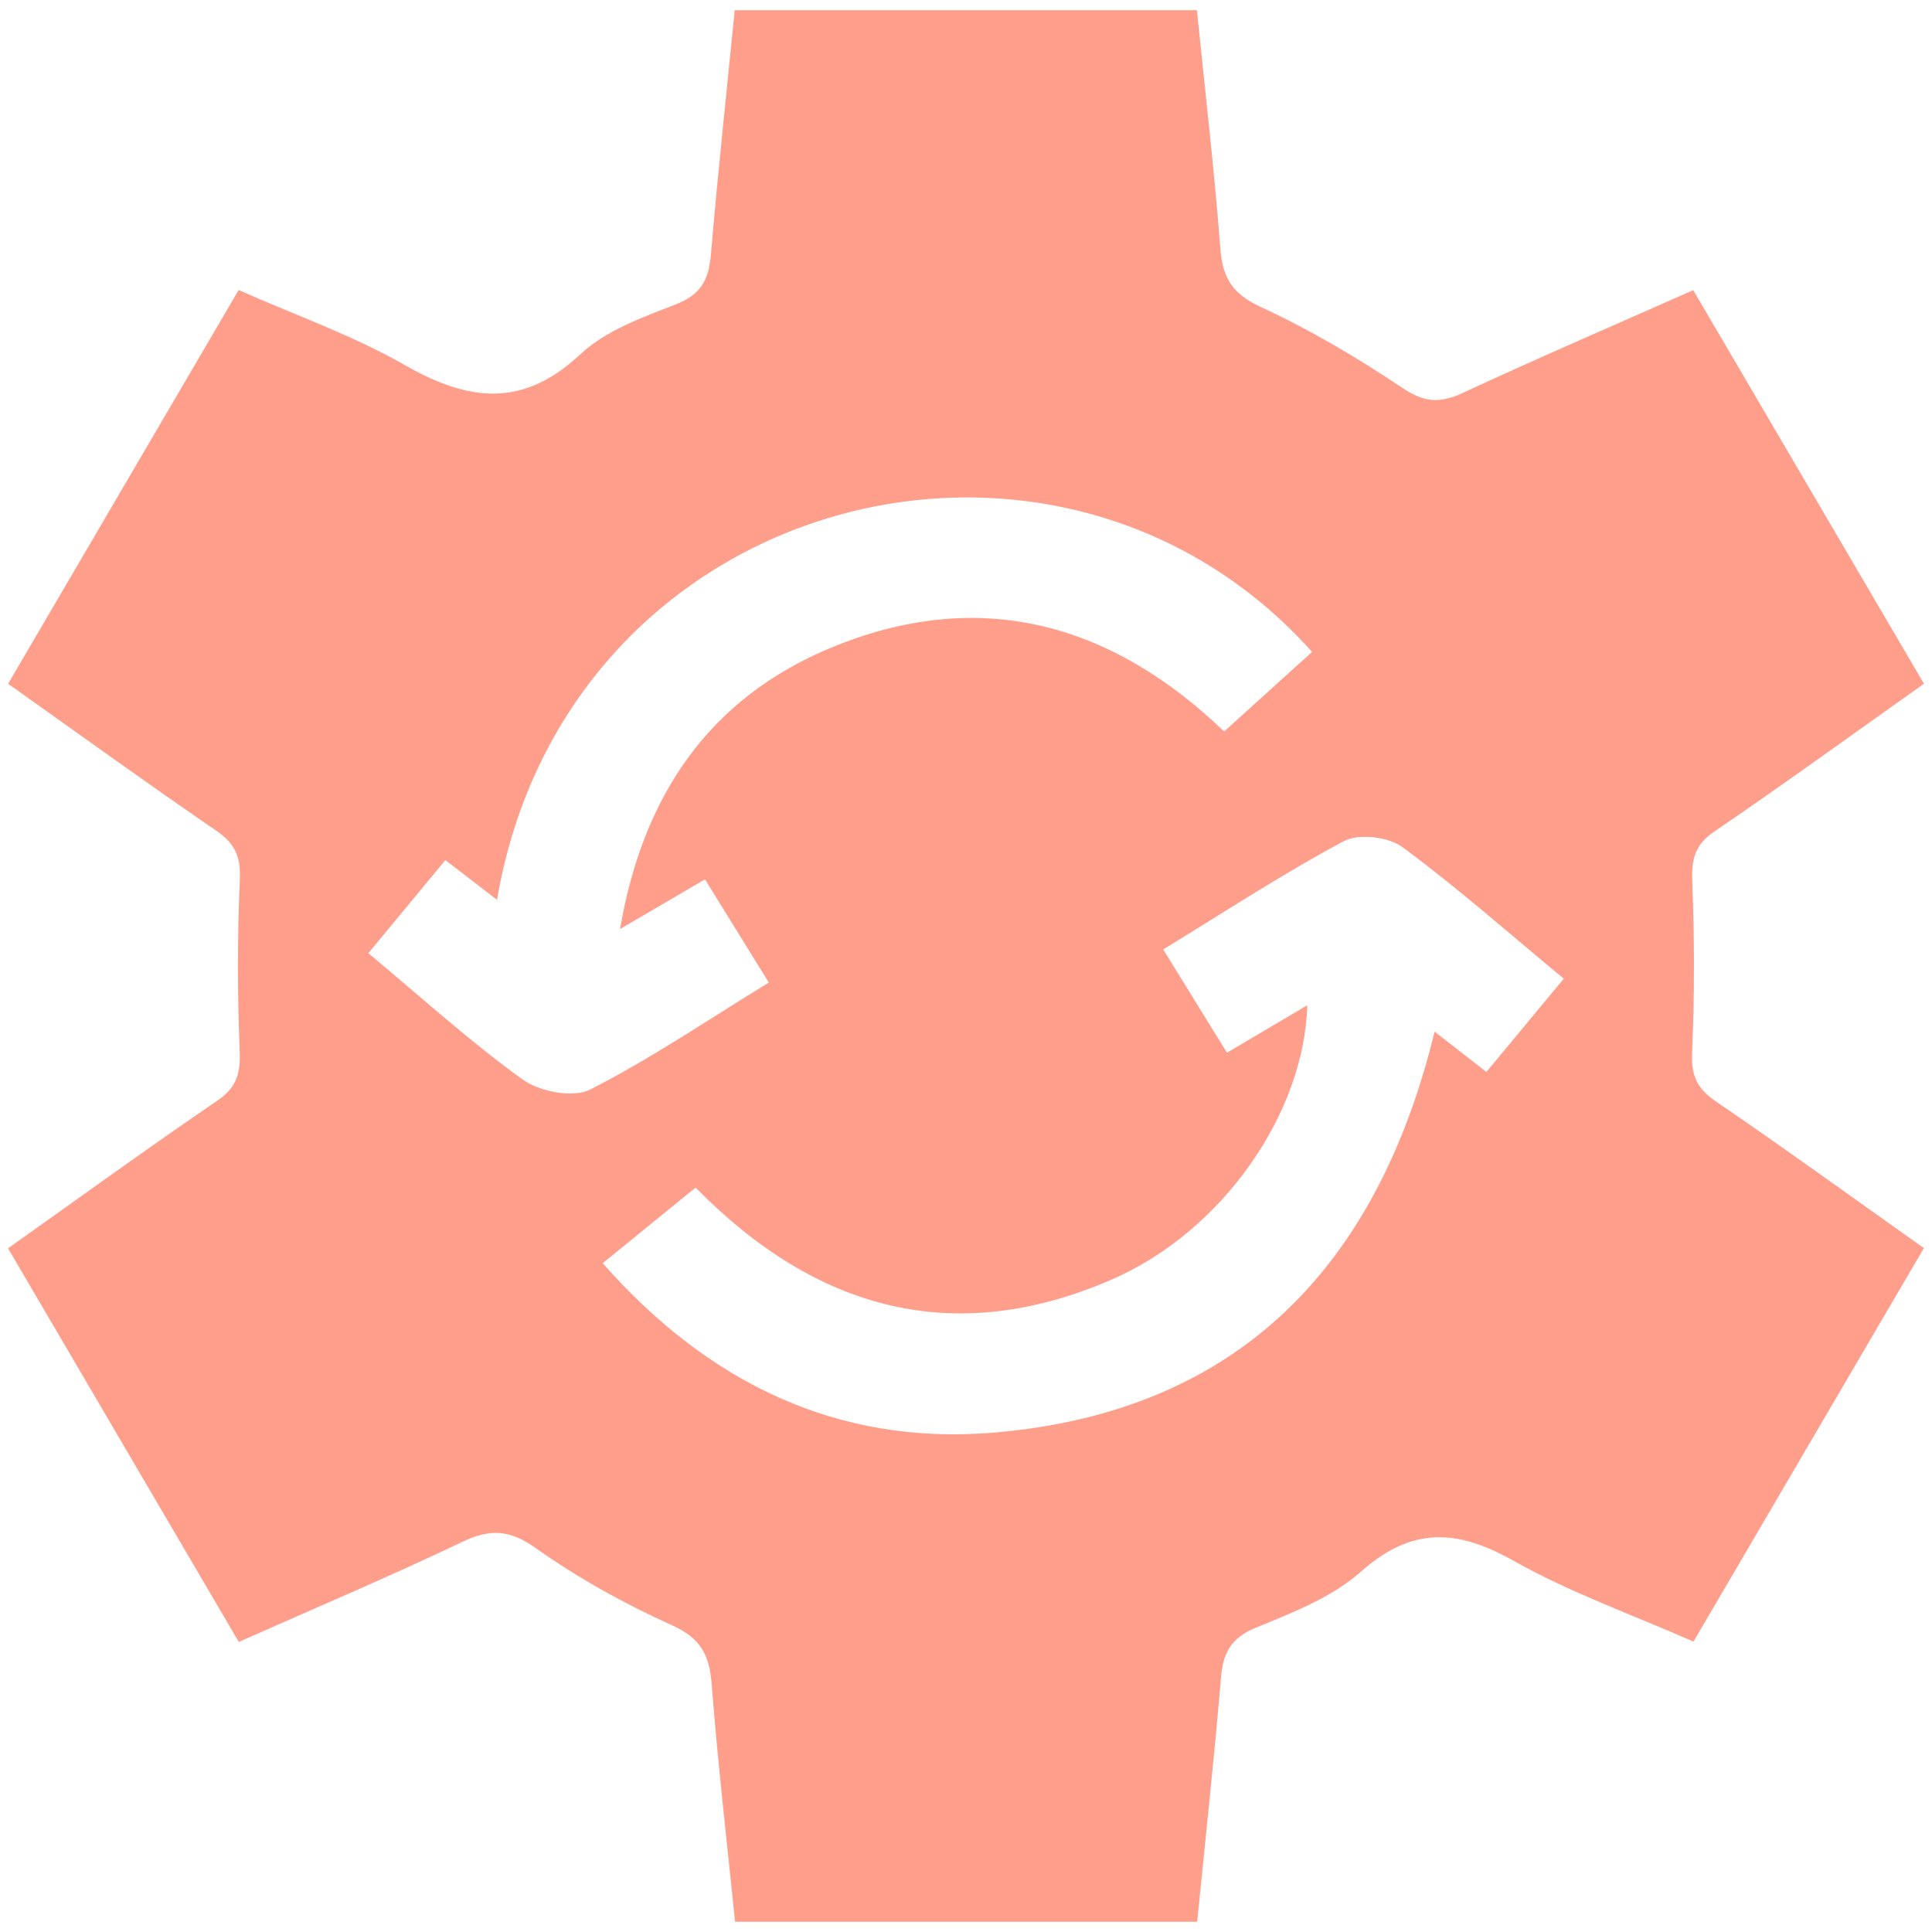 <?xml version="1.0" encoding="utf-8"?>
<!-- Generator: Adobe Illustrator 27.2.0, SVG Export Plug-In . SVG Version: 6.00 Build 0)  -->
<svg version="1.1" id="Layer_1" xmlns="http://www.w3.org/2000/svg" xmlns:xlink="http://www.w3.org/1999/xlink" x="0px" y="0px"
	 viewBox="0 0 1200 1200" style="enable-background:new 0 0 1200 1200;" xml:space="preserve">
<style type="text/css">
	.st0{fill:#FF9E8A;}
</style>
<path class="st0" d="M148.32,1019.84C100.24,937.83,53.02,857.27,5,775.36c44.15-31.31,86.65-62.17,130.02-91.75
	c12.04-8.21,14.4-16.91,13.85-30.74c-1.41-35.45-1.47-71.04,0.09-106.48c0.63-14.18-2.85-22.38-14.57-30.39
	C91.6,486.74,49.62,456.31,5.04,424.7c47.46-81.05,94.58-161.54,143.19-244.55c35,15.51,70.83,28.09,103.26,46.62
	c39.38,22.5,73.01,26.98,109.08-6.8c15.74-14.74,38.53-22.9,59.32-30.96c15.72-6.09,20.38-15.55,21.69-31
	c4.23-50.12,9.66-100.14,14.77-151.66c95.53,0,190.37,0,287.09,0c5,49.49,10.74,98.53,14.51,147.73
	c1.39,18.19,7.16,28.23,24.77,36.39c30.71,14.23,60.26,31.59,88.38,50.5c13.64,9.17,23.37,9.62,37.5,3.06
	c46.84-21.75,94.3-42.17,143.1-63.8c48.04,81.95,95.26,162.51,143.31,244.46c-44.17,31.3-86.69,62.14-130.08,91.7
	c-12.05,8.21-14.39,16.91-13.84,30.74c1.41,35.45,1.46,71.04-0.1,106.48c-0.63,14.19,2.88,22.37,14.6,30.37
	c42.8,29.23,84.79,59.65,129.37,91.24c-47.49,81.11-94.61,161.59-143.11,244.42c-37.9-16.71-76.61-30.42-111.86-50.27
	c-35.04-19.73-63.11-21.22-94.74,6.87c-17.95,15.94-42.42,25.39-65.19,34.74c-15.47,6.35-20.39,15.52-21.69,31.01
	c-4.21,50.12-9.66,100.13-14.77,151.63c-95.56,0-190.39,0-287.06,0c-5-49.54-10.72-98.59-14.53-147.79
	c-1.4-18.12-6.92-28.39-24.73-36.41c-29.45-13.26-58.19-29.23-84.53-47.87c-16.42-11.62-28.39-12.06-45.67-3.83
	C241.84,979.28,195.68,998.82,148.32,1019.84z M374.36,784.58c65.59,74.53,146.26,113.42,243.03,105.23
	c151.66-12.84,238.16-103.24,273.67-249.05c11.32,8.82,21.37,16.64,32.17,25.05c16.47-19.85,31.67-38.18,48.05-57.93
	c-34.25-28.37-66.09-56.54-100.15-81.71c-8.69-6.43-27.21-8.64-36.39-3.74c-37.91,20.22-73.96,43.91-112.25,67.28
	c13.88,22.49,26.29,42.58,39.6,64.14c17.59-10.39,33.33-19.68,49.89-29.46c-1.89,67.06-52.57,140.39-121.37,170.32
	c-98.22,42.72-183.9,18.89-258.57-57.08C413.04,753.1,394.63,768.08,374.36,784.58z M814.96,404.91
	C656.03,227.41,351.9,306.24,308.7,558.89c-10.74-8.27-20.89-16.08-32.06-24.67c-16.33,19.73-31.83,38.45-47.86,57.82
	c33.45,27.85,63.29,55.04,95.84,78.45c10.52,7.57,31.44,11.62,41.98,6.25c37.6-19.18,72.79-43.1,110.92-66.46
	c-13.84-22.39-26.55-42.94-39.63-64.1c-18.26,10.68-33.73,19.73-52.76,30.87c14.44-84.64,56.75-144.1,131.5-174.93
	c90.91-37.5,172.58-16.08,243.71,52.21C778.4,437.99,796.02,422.05,814.96,404.91z"/>
</svg>
